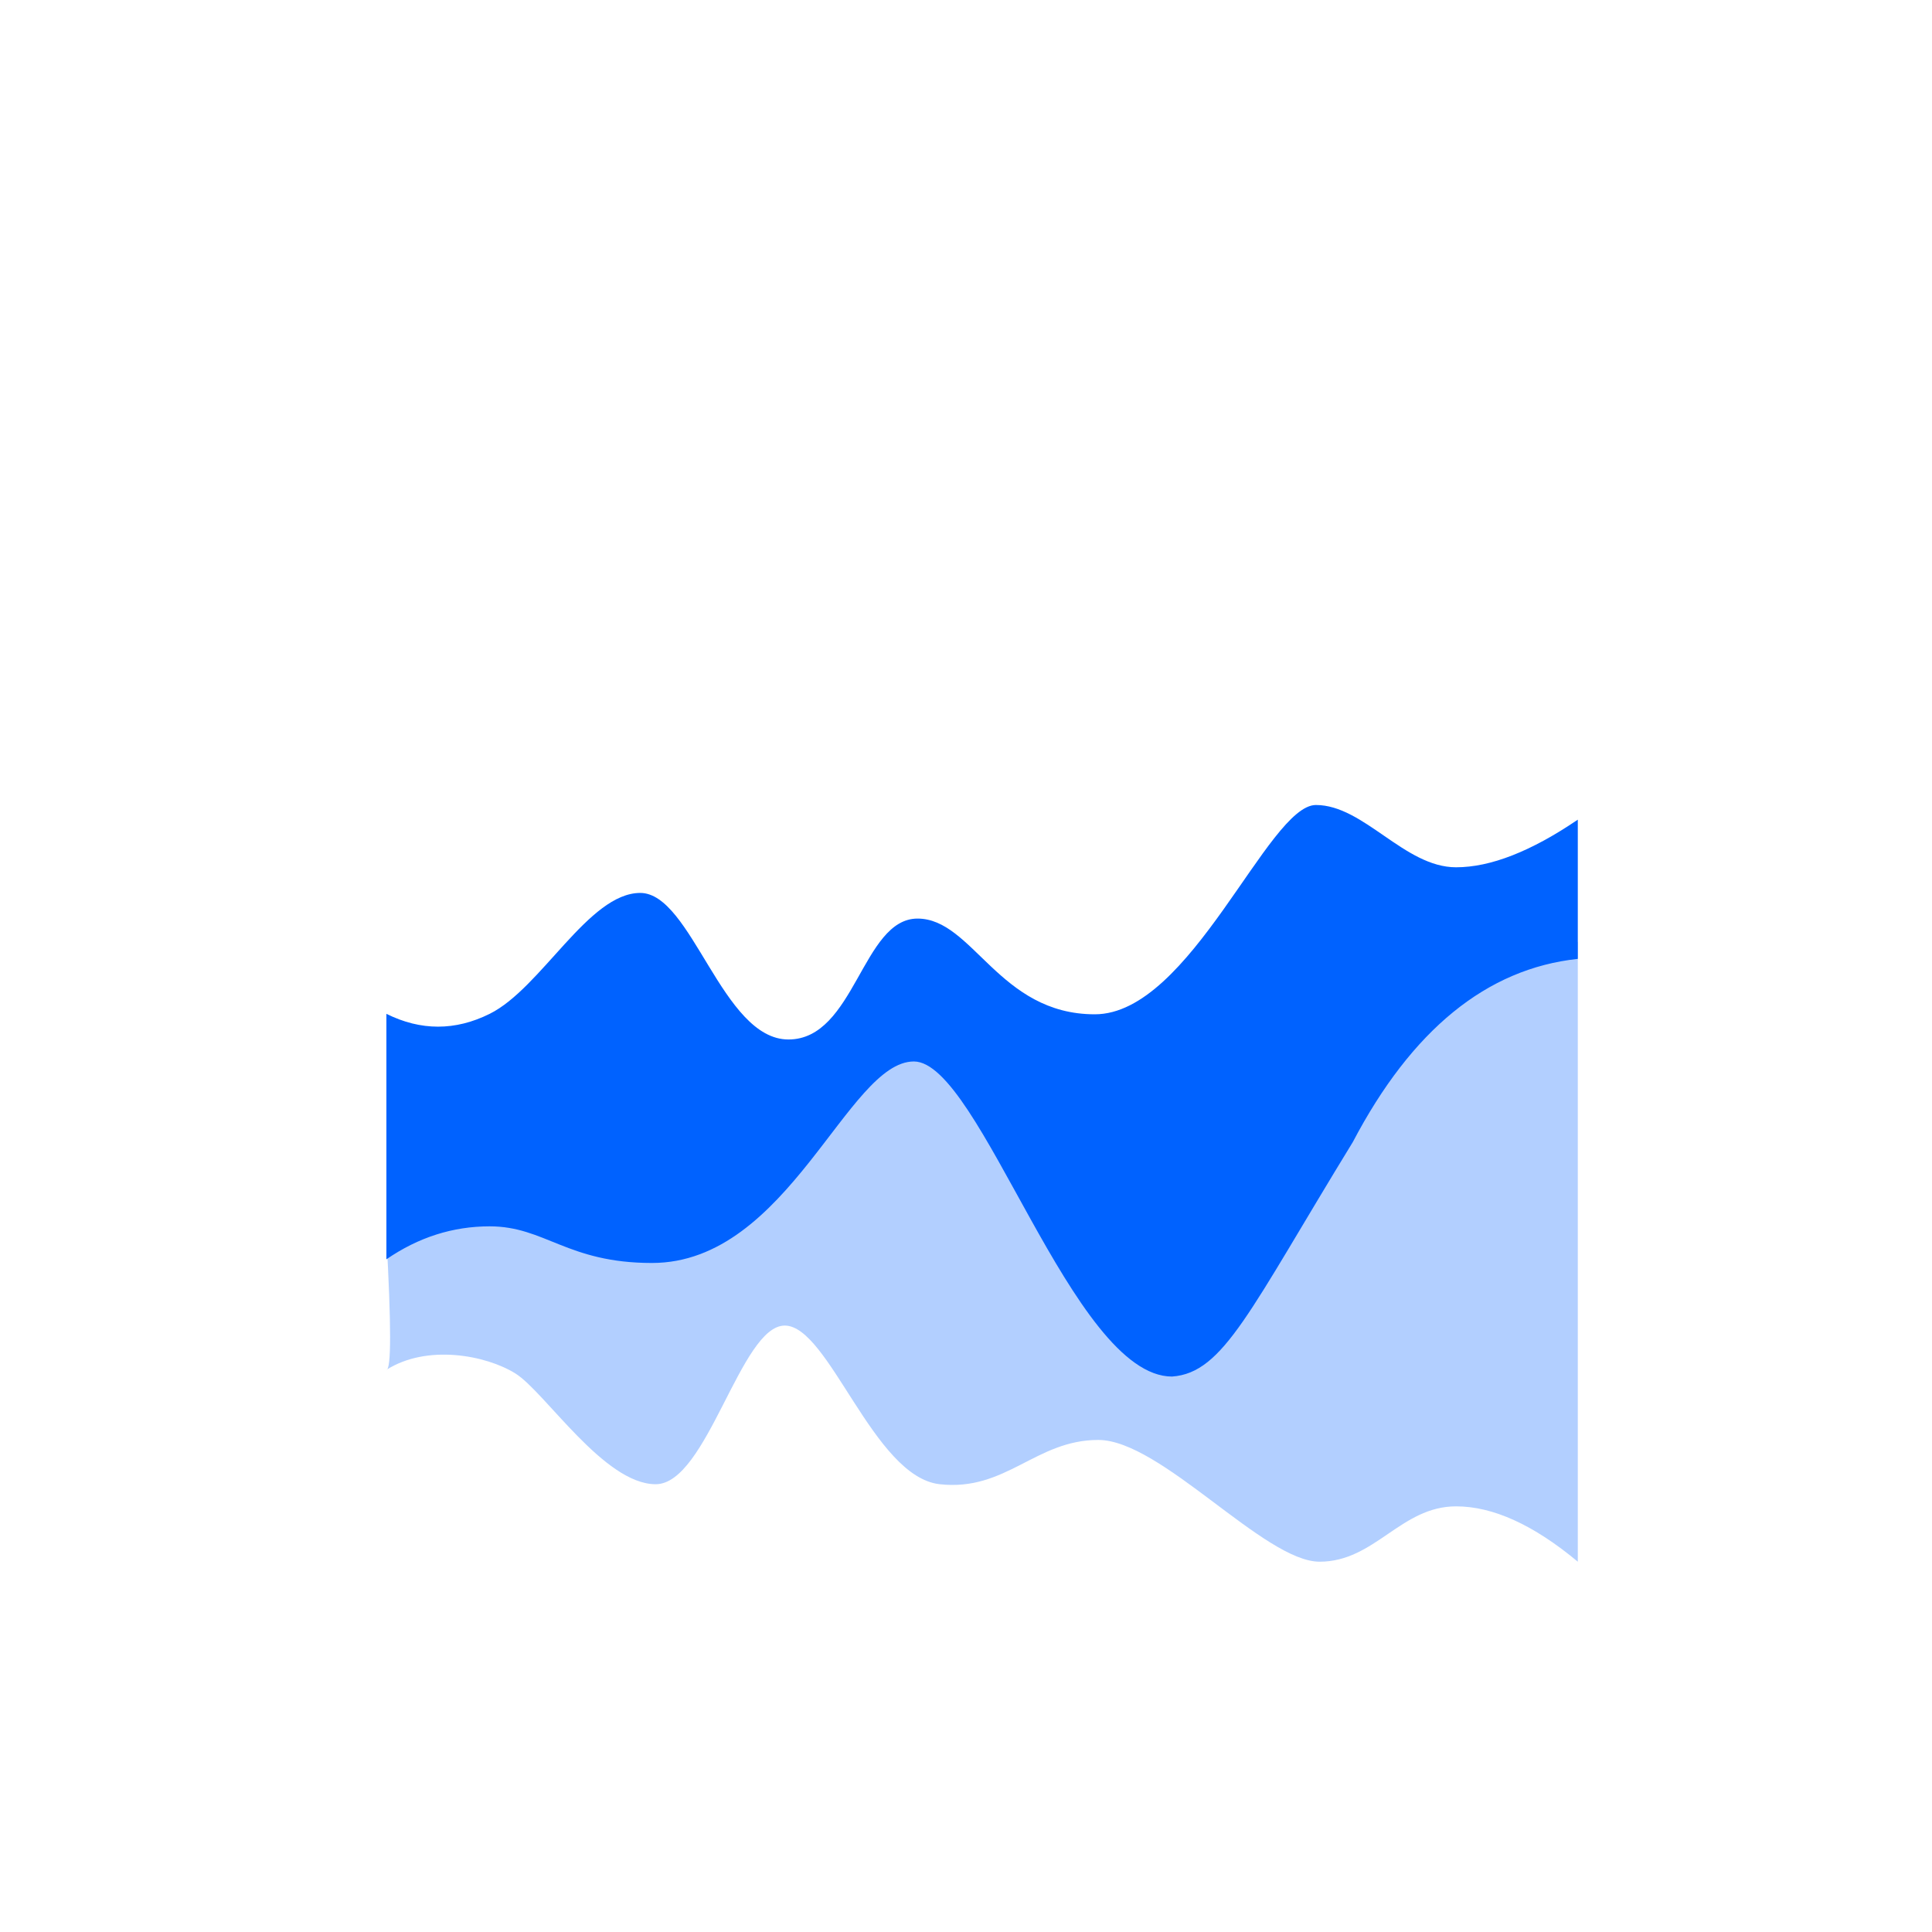 <?xml version="1.0" encoding="UTF-8"?>
<svg width="240px" height="240px" viewBox="0 0 240 240" version="1.1" xmlns="http://www.w3.org/2000/svg" xmlns:xlink="http://www.w3.org/1999/xlink">
    <!-- Generator: Sketch 58 (84663) - https://sketch.com -->
    <title>Group 31</title>
    <desc>Created with Sketch.</desc>
    <g id="Data-vis-pages" stroke="none" stroke-width="1" fill="none" fill-rule="evenodd">
        <g id="Dataviz-overview-1-Copy-2" transform="translate(48,100)">
            <g id="Group-31">
                <path d="M0,70.167 C0.611,70.167 0.611,64.667 0,53.667 C6.415,50.611 11.455,49.083 15.121,49.083 C20.619,49.083 26.118,56.417 33.449,56.417 C40.78,56.417 55.901,28.458 65.065,28.458 C74.229,28.458 84.31,68.333 97.598,68.333 C110.885,68.333 120.508,17 148,17 C148,17 148,94 148,94 C142.502,89.417 137.461,87.125 132.879,87.125 C126.006,87.125 122.799,94 115.926,94 C109.053,94 96.223,78.875 88.433,78.875 C80.644,78.875 76.978,85.292 68.731,84.375 C60.483,83.458 54.985,64.667 49.486,64.667 C43.988,64.667 39.864,84.375 33.449,84.375 C27.034,84.375 19.703,72.917 16.037,70.625 C12.372,68.333 5.04,66.958 0,70.167 Z" id="Path-12" fill="#B2CFFF"></path>
                <path d="M0,25.942 C4.277,28.066 8.553,28.066 12.83,25.942 C19.245,22.756 25.118,10.923 31.533,10.923 C37.947,10.923 41.697,29.128 49.944,29.128 C58.192,29.128 59.108,14.109 65.981,14.109 C72.854,14.109 76.087,26 88,26 C99.913,26 109.511,0 115.467,0 C121.424,0 126.464,7.737 132.879,7.737 C137.156,7.737 142.196,5.765 148,1.821 L148,19.115 C136.698,20.329 127.381,27.915 120.05,41.872 C107.22,62.808 104.012,70.545 97.598,71 C85.226,71 73.771,31.859 65.523,31.859 C57.276,31.859 49.944,56.891 32.991,56.891 C22.452,56.891 19.703,52.34 12.83,52.34 C8.248,52.34 3.971,53.705 0,56.436 L0,25.942 Z" id="Path-11" fill="#0062FF"></path>
            </g>
        </g>
    </g>
</svg>
